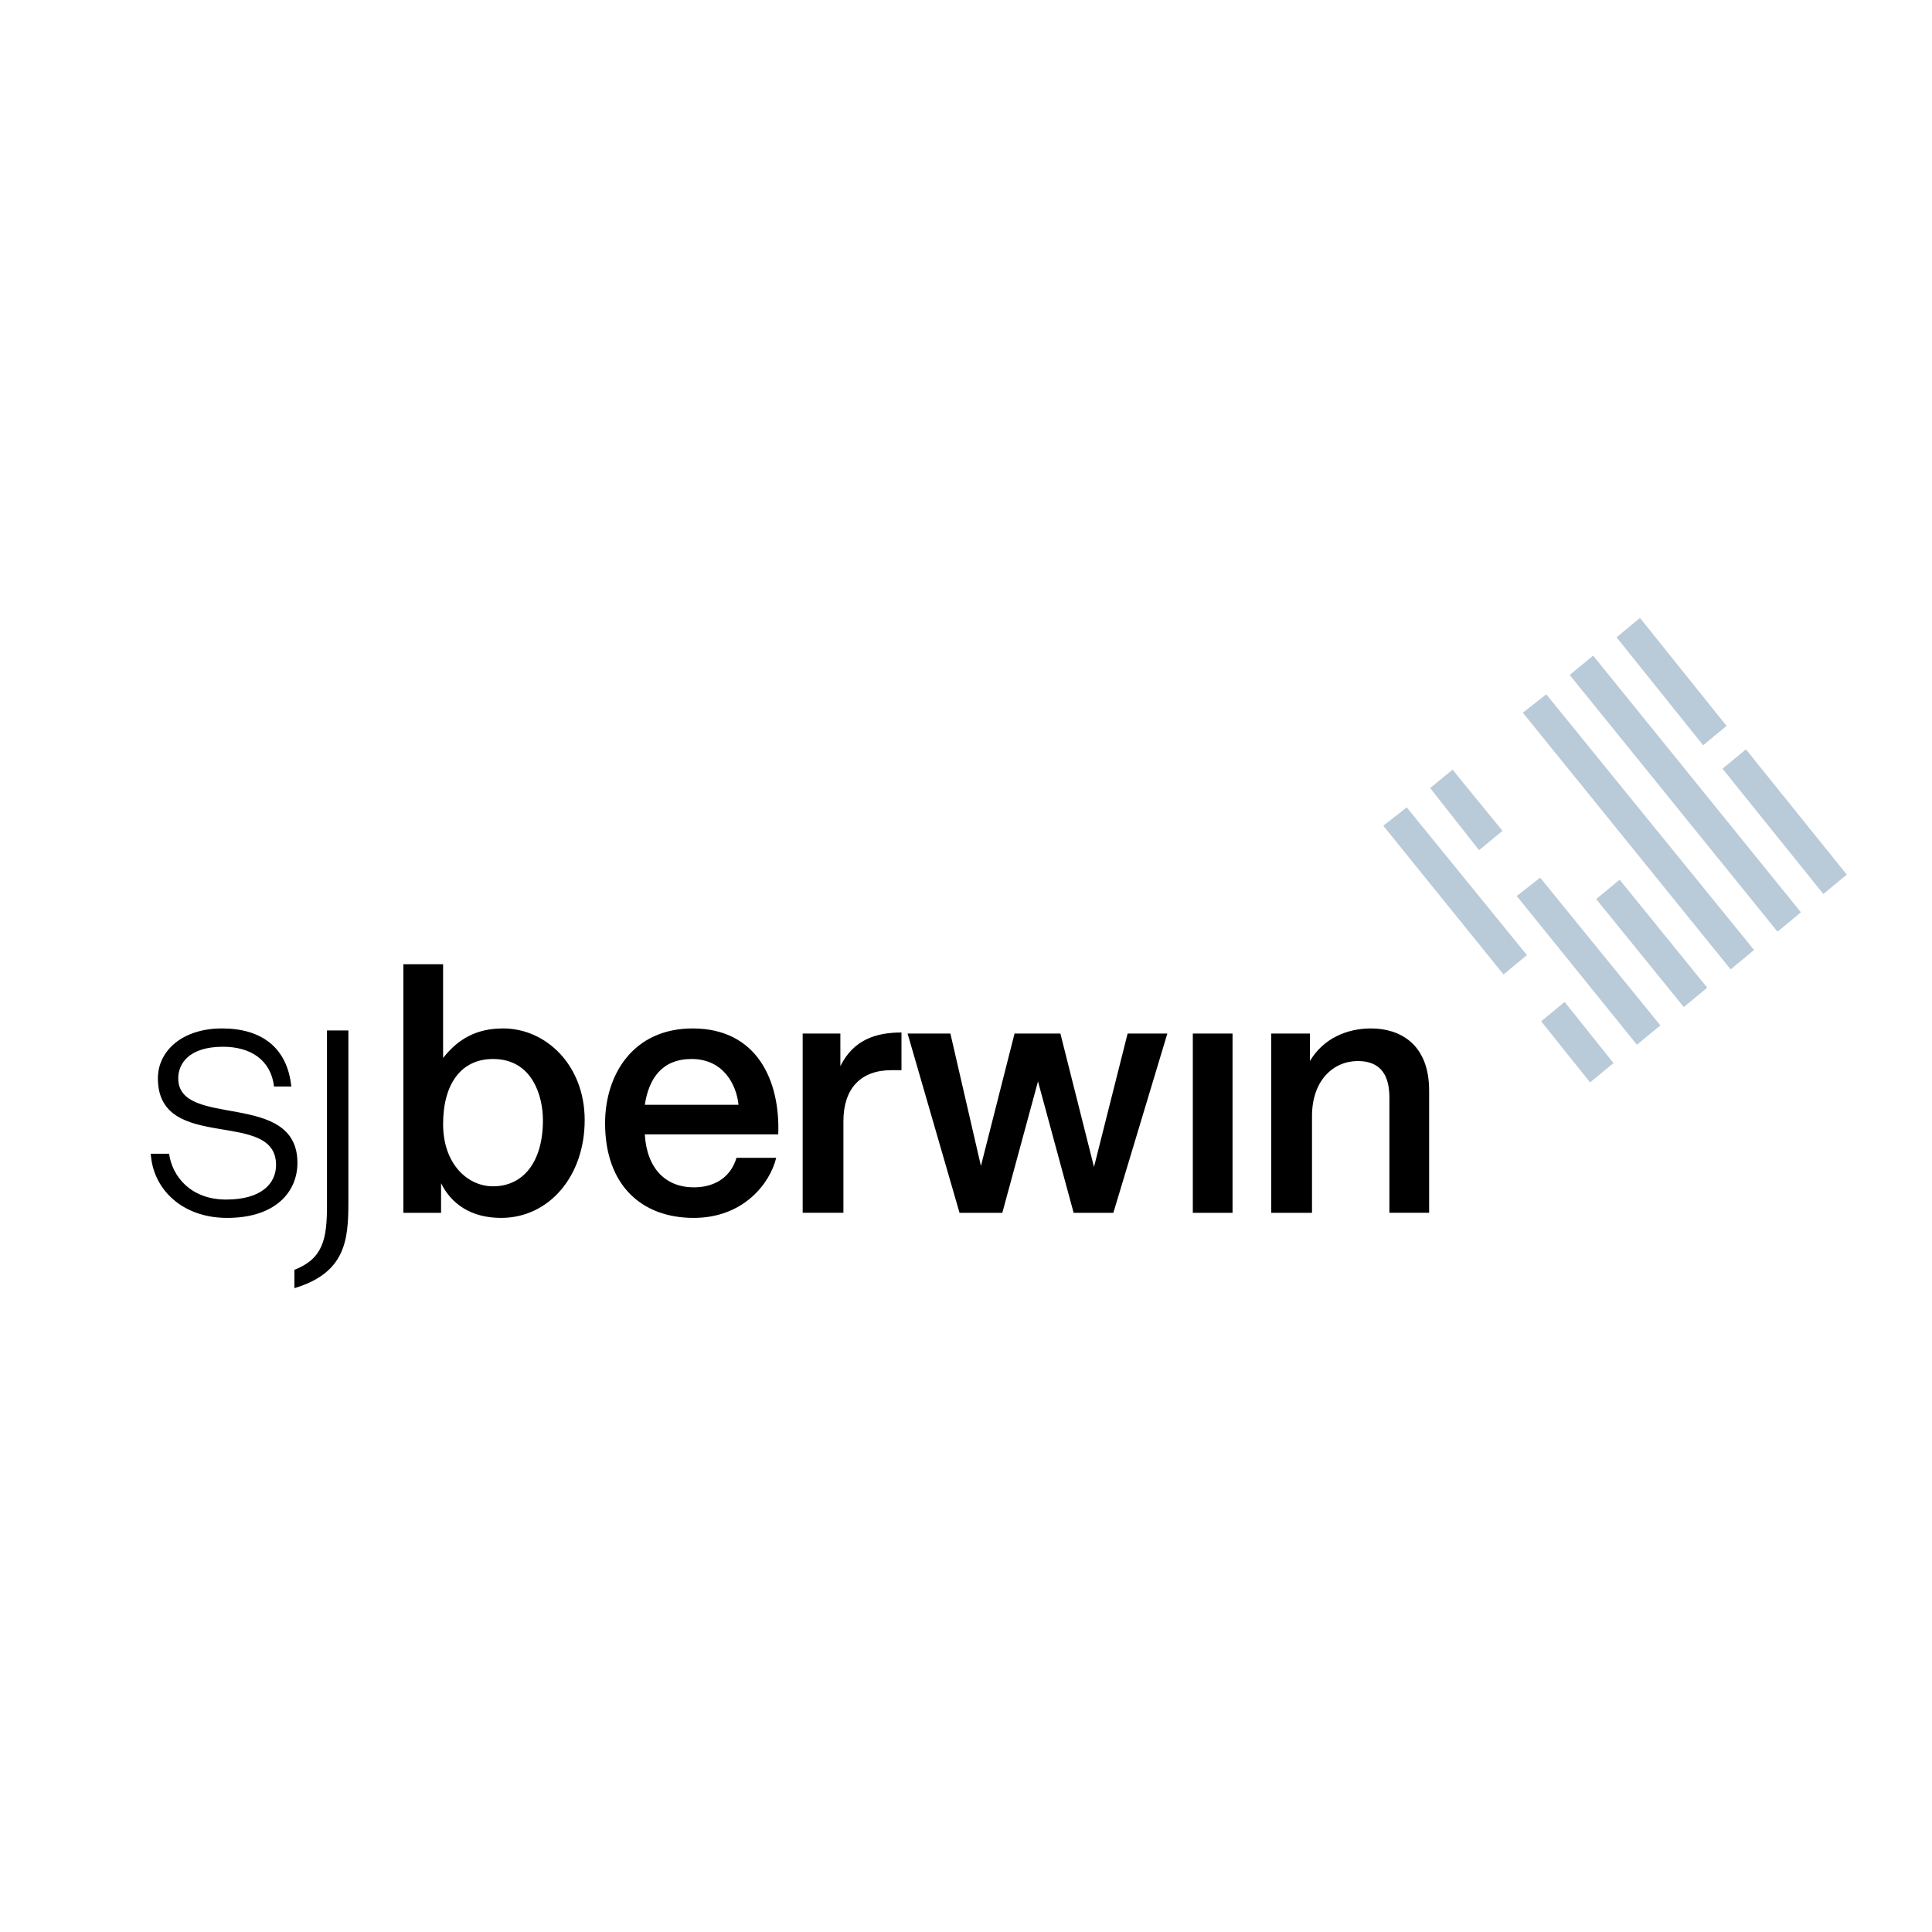 <svg xmlns="http://www.w3.org/2000/svg" width="2500" height="2500" viewBox="0 0 192.756 192.756"><g fill-rule="evenodd" clip-rule="evenodd"><path fill="#fff" d="M0 0h192.756v192.756H0V0z"/><path fill="#b9cad8" d="M152.342 95.29L140.35 80.553l-2.338 1.83 11.992 14.838 2.338-1.931zM153.764 101.895l4.879 6.097 2.336-1.93-4.877-6.097-2.338 1.93zM159.252 89.7l8.74 10.773 2.338-1.932-8.74-10.772-2.338 1.931zM175.004 94.781l-2.338 1.932-20.732-25.61 2.337-1.83 20.733 25.508zM179.678 91.021l-2.336 1.931-20.733-25.61 2.338-1.931 20.731 25.61zM172.26 72.423l-8.639-10.772-2.336 1.931 8.637 10.772 2.338-1.931zM171.854 76.692l10.06 12.5 2.338-1.931-10.061-12.5-2.337 1.931zM149.902 82.891l-4.98-6.098-2.234 1.83 4.876 6.199 2.338-1.931zM151.324 89.395l11.992 14.837 2.338-1.929-11.992-14.737-2.338 1.829z"/><path d="M22.664 121.51c-4.574 0-7.419-2.947-7.622-6.402h1.829c.305 2.236 2.135 4.572 5.691 4.572 3.558 0 4.98-1.625 4.98-3.455 0-5.691-11.789-1.117-11.789-8.639 0-2.744 2.439-4.979 6.402-4.979 3.964 0 6.504 1.93 6.911 5.793h-1.728c-.305-2.643-2.338-3.965-5.082-3.965-3.455 0-4.472 1.729-4.472 3.15 0 5.082 11.891 1.119 11.891 8.436.001 2.846-2.133 5.489-7.011 5.489zM50.001 121.51c-3.049 0-4.979-1.424-5.996-3.455v2.947h-3.76V96.205h3.963v9.35c1.524-1.932 3.354-2.947 5.996-2.947 4.268 0 8.13 3.658 8.13 9.146.001 5.59-3.556 9.756-8.333 9.756zm-.812-15.854c-3.15 0-4.98 2.439-4.98 6.504 0 3.963 2.439 6.199 4.98 6.199 2.947 0 4.979-2.338 4.979-6.605 0-2.338-1.016-6.098-4.979-6.098zM64.332 113.176c.203 3.455 2.134 5.285 4.878 5.285 2.337 0 3.76-1.219 4.269-2.947h3.963c-.61 2.541-3.252 5.996-8.232 5.996-5.183 0-8.841-3.252-8.841-9.451 0-4.777 2.743-9.451 8.74-9.451 6.402 0 8.74 5.182 8.537 10.568H64.332zm4.674-7.52c-2.947 0-4.269 1.93-4.675 4.572h9.35c-.203-2.031-1.524-4.572-4.675-4.572zM88.925 106.773c-3.049 0-4.777 1.83-4.777 5.082v9.146h-4.065v-17.887h3.76v3.252c1.321-2.643 3.557-3.354 6.098-3.354v3.76l-1.016.001zM111.08 121.002h-3.963l-3.556-13.111-3.559 13.111h-4.268l-5.183-17.887h4.269l3.047 13.211 3.356-13.211h4.572l3.353 13.313 3.356-13.313h3.963l-5.387 17.887zM119.008 103.115h3.963v17.887h-3.963v-17.887zM138.621 121.002v-11.484c0-2.033-.711-3.658-3.15-3.658s-4.572 1.93-4.572 5.488v9.654h-4.066v-17.887h3.861v2.744c1.322-2.236 3.66-3.252 6.098-3.252 2.846 0 5.793 1.523 5.793 6.199v12.195h-3.964v.001zM32.623 102.811v17.48c0 3.354-.406 5.283-3.251 6.402v1.828c5.081-1.523 5.386-4.775 5.386-8.535V102.81h-2.135v.001z"/></g></svg>